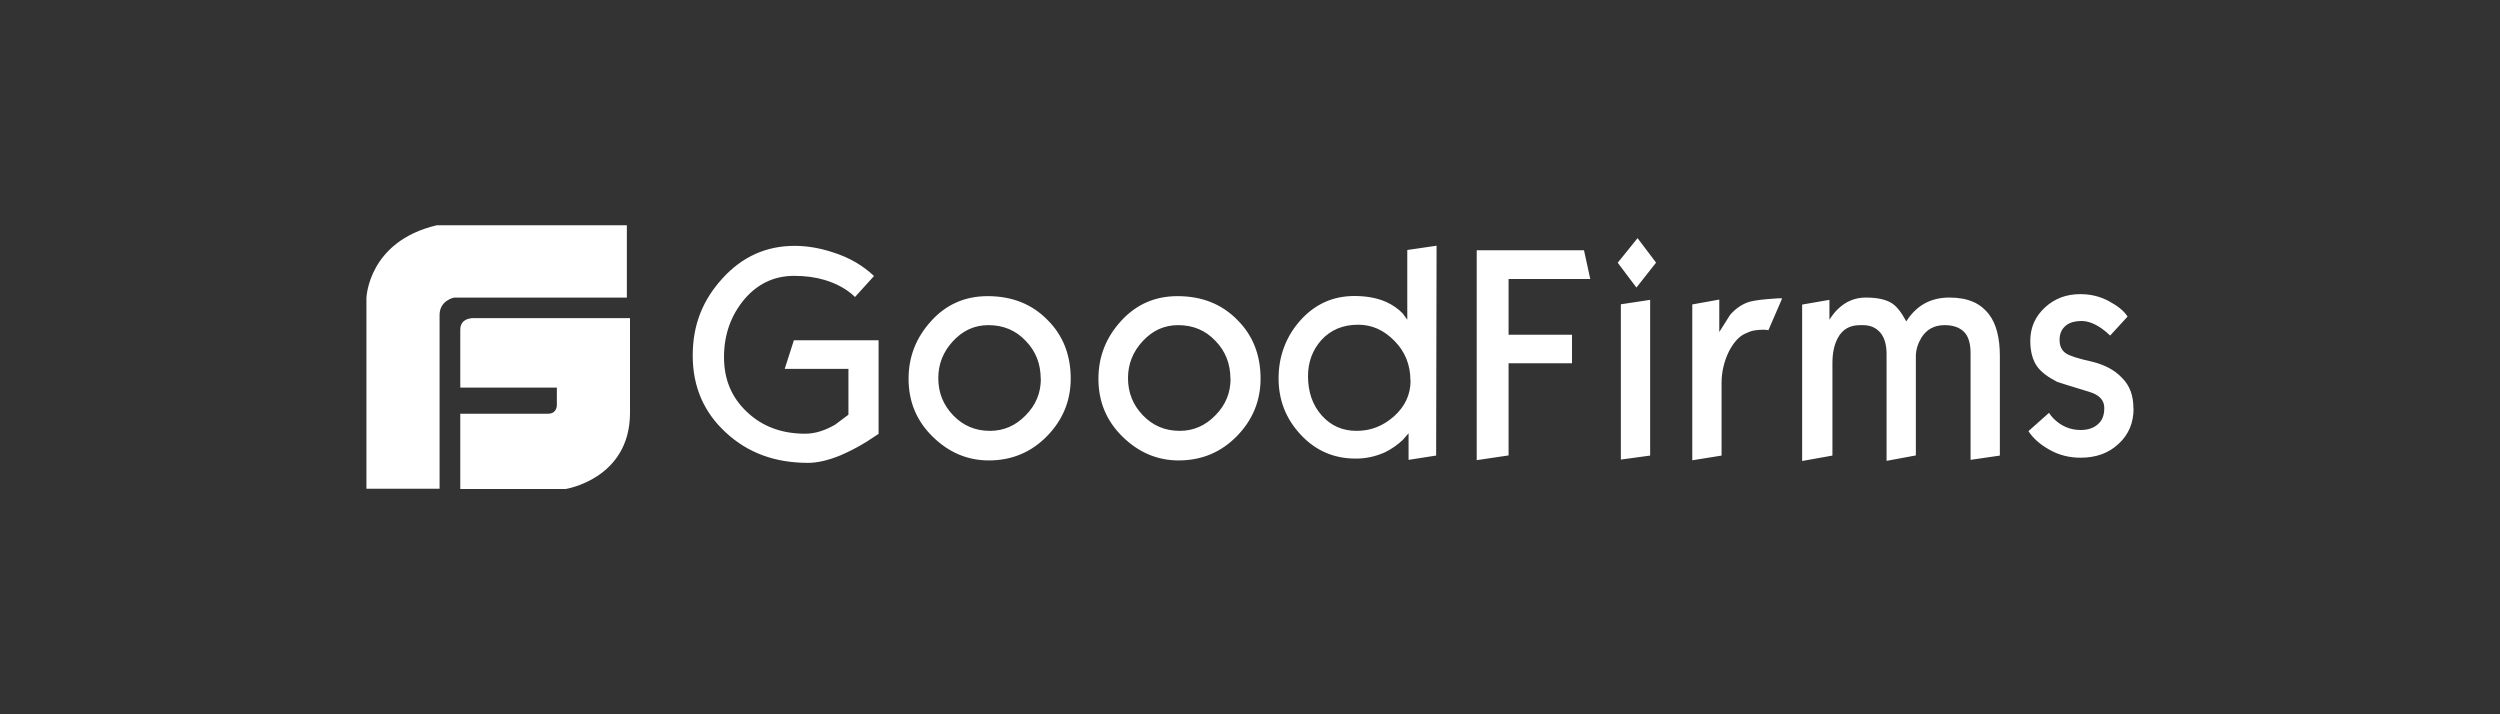 <?xml version="1.0" encoding="UTF-8"?>
<svg id="Layer_1" data-name="Layer 1" xmlns="http://www.w3.org/2000/svg" viewBox="0 0 175 50">
  <rect x="0" y="0" width="175" height="50" fill="#333333" stroke="none"/>
  <defs>
    <style>
      .cls-1 {
        fill: #fff;
      }
    </style>
  </defs>
  <g id="Services-Categories">
    <g id="goodfirms-white-logo-">
      <path id="Shape" class="cls-1" d="M33.24,22.27s-1.02-.1-1.02.81v4.05h6.76v1.22s.02.61-.61.61h-6.15v5.27h7.37s4.47-.69,4.51-5.27v-6.69s-10.86,0-10.86,0ZM43.89,15.77h-13.32c-4.81,1.13-4.92,5.09-4.92,5.09v13.35h5.12v-12.16c0-1.03,1.02-1.22,1.02-1.22h12.09v-5.07h.01ZM61.47,30.39c-.35.23-.61.41-.79.52-.66.41-1.28.72-1.86.97-.84.34-1.59.52-2.26.52-2.31,0-4.22-.7-5.76-2.13-1.54-1.42-2.31-3.21-2.31-5.37s.69-3.88,2.08-5.41,3.07-2.28,5.06-2.28c.83,0,1.71.14,2.63.44,1.19.37,2.15.94,2.92,1.67l-1.33,1.47c-.56-.55-1.3-.95-2.15-1.2-.64-.19-1.34-.28-2.12-.28-1.39,0-2.57.56-3.5,1.67-.93,1.13-1.4,2.46-1.4,4.02s.53,2.82,1.6,3.83c1.07,1.02,2.43,1.53,4.08,1.53.69,0,1.39-.22,2.11-.64.6-.45.9-.67.92-.69v-3.21h-4.46l.64-2h5.93v6.57s-.03,0-.03,0ZM74.95,26.5c0,1.55-.55,2.89-1.65,4.02-1.1,1.13-2.46,1.71-4.08,1.71-1.5,0-2.81-.56-3.94-1.67-1.13-1.11-1.68-2.46-1.68-4.04s.54-2.91,1.6-4.07,2.38-1.72,3.93-1.72c1.71,0,3.1.55,4.19,1.66,1.09,1.08,1.63,2.46,1.63,4.11h0ZM72.85,26.52c0-1.05-.35-1.94-1.05-2.66-.7-.74-1.57-1.1-2.61-1.1-.98,0-1.8.38-2.49,1.13s-1.02,1.61-1.02,2.58c0,1.02.35,1.88,1.04,2.6.69.72,1.54,1.09,2.58,1.09.96,0,1.79-.36,2.49-1.08.72-.72,1.07-1.58,1.07-2.57h0ZM88.24,26.5c0,1.55-.55,2.89-1.65,4.02-1.1,1.13-2.46,1.71-4.08,1.71-1.5,0-2.81-.56-3.94-1.67-1.13-1.11-1.68-2.46-1.68-4.04s.54-2.91,1.6-4.07c1.07-1.16,2.38-1.72,3.93-1.72,1.71,0,3.1.55,4.19,1.66,1.09,1.08,1.63,2.46,1.63,4.11h0ZM86.13,26.52c0-1.05-.35-1.94-1.05-2.66-.7-.74-1.57-1.1-2.61-1.1-.98,0-1.8.38-2.49,1.13s-1.02,1.61-1.02,2.58c0,1.02.35,1.88,1.04,2.6s1.54,1.09,2.58,1.09c.96,0,1.79-.36,2.49-1.08.72-.72,1.07-1.58,1.07-2.57h-.01,0ZM100.52,31.89l-1.92.3v-1.86l-.41.47c-.36.34-.78.63-1.22.85-.66.3-1.37.46-2.09.45-1.5,0-2.78-.55-3.82-1.66s-1.56-2.42-1.56-3.96.52-2.94,1.54-4.07,2.28-1.69,3.77-1.69c.86,0,1.6.14,2.23.42.44.2.83.47,1.15.8.11.14.21.3.32.44v-4.88l2.05-.3-.03,14.69h-.01ZM98.73,26.64c0-1.09-.37-2.02-1.11-2.77-.75-.77-1.59-1.14-2.55-1.14-1.07,0-1.92.36-2.58,1.08-.61.69-.93,1.53-.93,2.52,0,1.11.32,2.03.96,2.75s1.45,1.08,2.44,1.08,1.83-.33,2.6-1c.78-.69,1.18-1.53,1.18-2.52h0ZM111.33,19.53h-5.73v3.9h4.44v2h-4.44v6.45l-2.23.33v-14.69h7.51l.44,2.02h.01ZM115.92,18.39l-1.37,1.74-1.31-1.74,1.39-1.72,1.3,1.72h-.01ZM115.51,31.89l-2.05.28v-10.87l2.05-.31v10.91h0ZM124.75,20.89l-.96,2.22c-.13-.02-.25-.03-.38-.03-.2,0-.4.02-.6.05s-.41.11-.64.22c-.43.19-.79.59-1.12,1.2-.35.69-.54,1.46-.54,2.24v5.1l-2.05.33v-10.91l1.89-.34v2.27c.24-.39.5-.78.75-1.19.35-.41.76-.7,1.22-.88.24-.09.69-.17,1.36-.23.64-.05,1.01-.08,1.05-.05,0,0,.02,0,.02,0ZM139.99,31.89l-2.05.3v-7.46c0-.69-.15-1.19-.46-1.5-.31-.31-.76-.47-1.36-.47-.72,0-1.27.3-1.63.89-.24.41-.38.84-.38,1.28v6.95l-2.05.38v-7.48c0-.66-.15-1.16-.44-1.5-.31-.35-.7-.52-1.22-.52h-.2c-.72,0-1.24.3-1.56.91-.24.45-.37,1.03-.37,1.74v6.48l-2.12.38v-10.95l1.91-.33v1.39c.21-.33.43-.6.63-.78.55-.52,1.19-.77,1.91-.77.81,0,1.4.13,1.82.39.35.22.69.66,1.02,1.28.7-1.11,1.7-1.67,3.01-1.67s2.18.39,2.79,1.19c.5.66.75,1.63.75,2.89v6.99h0ZM149.35,28.6c0,1-.35,1.83-1.05,2.47-.7.66-1.59.97-2.66.97-.81,0-1.53-.19-2.18-.56-.66-.37-1.14-.8-1.47-1.3l1.44-1.28c.11.16.2.28.29.37.54.55,1.18.83,1.92.83.52,0,.93-.14,1.22-.41.31-.27.44-.64.44-1.13,0-.55-.35-.92-1.05-1.13-1.39-.42-2.14-.66-2.25-.7-.64-.33-1.1-.67-1.39-1.06-.32-.45-.49-1.05-.49-1.81,0-.94.35-1.72,1.04-2.35.69-.63,1.51-.92,2.46-.92.72,0,1.39.16,2,.49s1.05.67,1.31,1.08l-1.22,1.33c-.18-.18-.38-.35-.6-.5-.49-.34-.96-.52-1.4-.52s-.78.09-1.05.28c-.32.24-.49.58-.49,1.03s.15.77.47.97c.27.17.86.36,1.77.56.92.22,1.62.6,2.12,1.13.57.56.81,1.27.81,2.16h.01Z"/>
    </g>
  </g>
</svg>